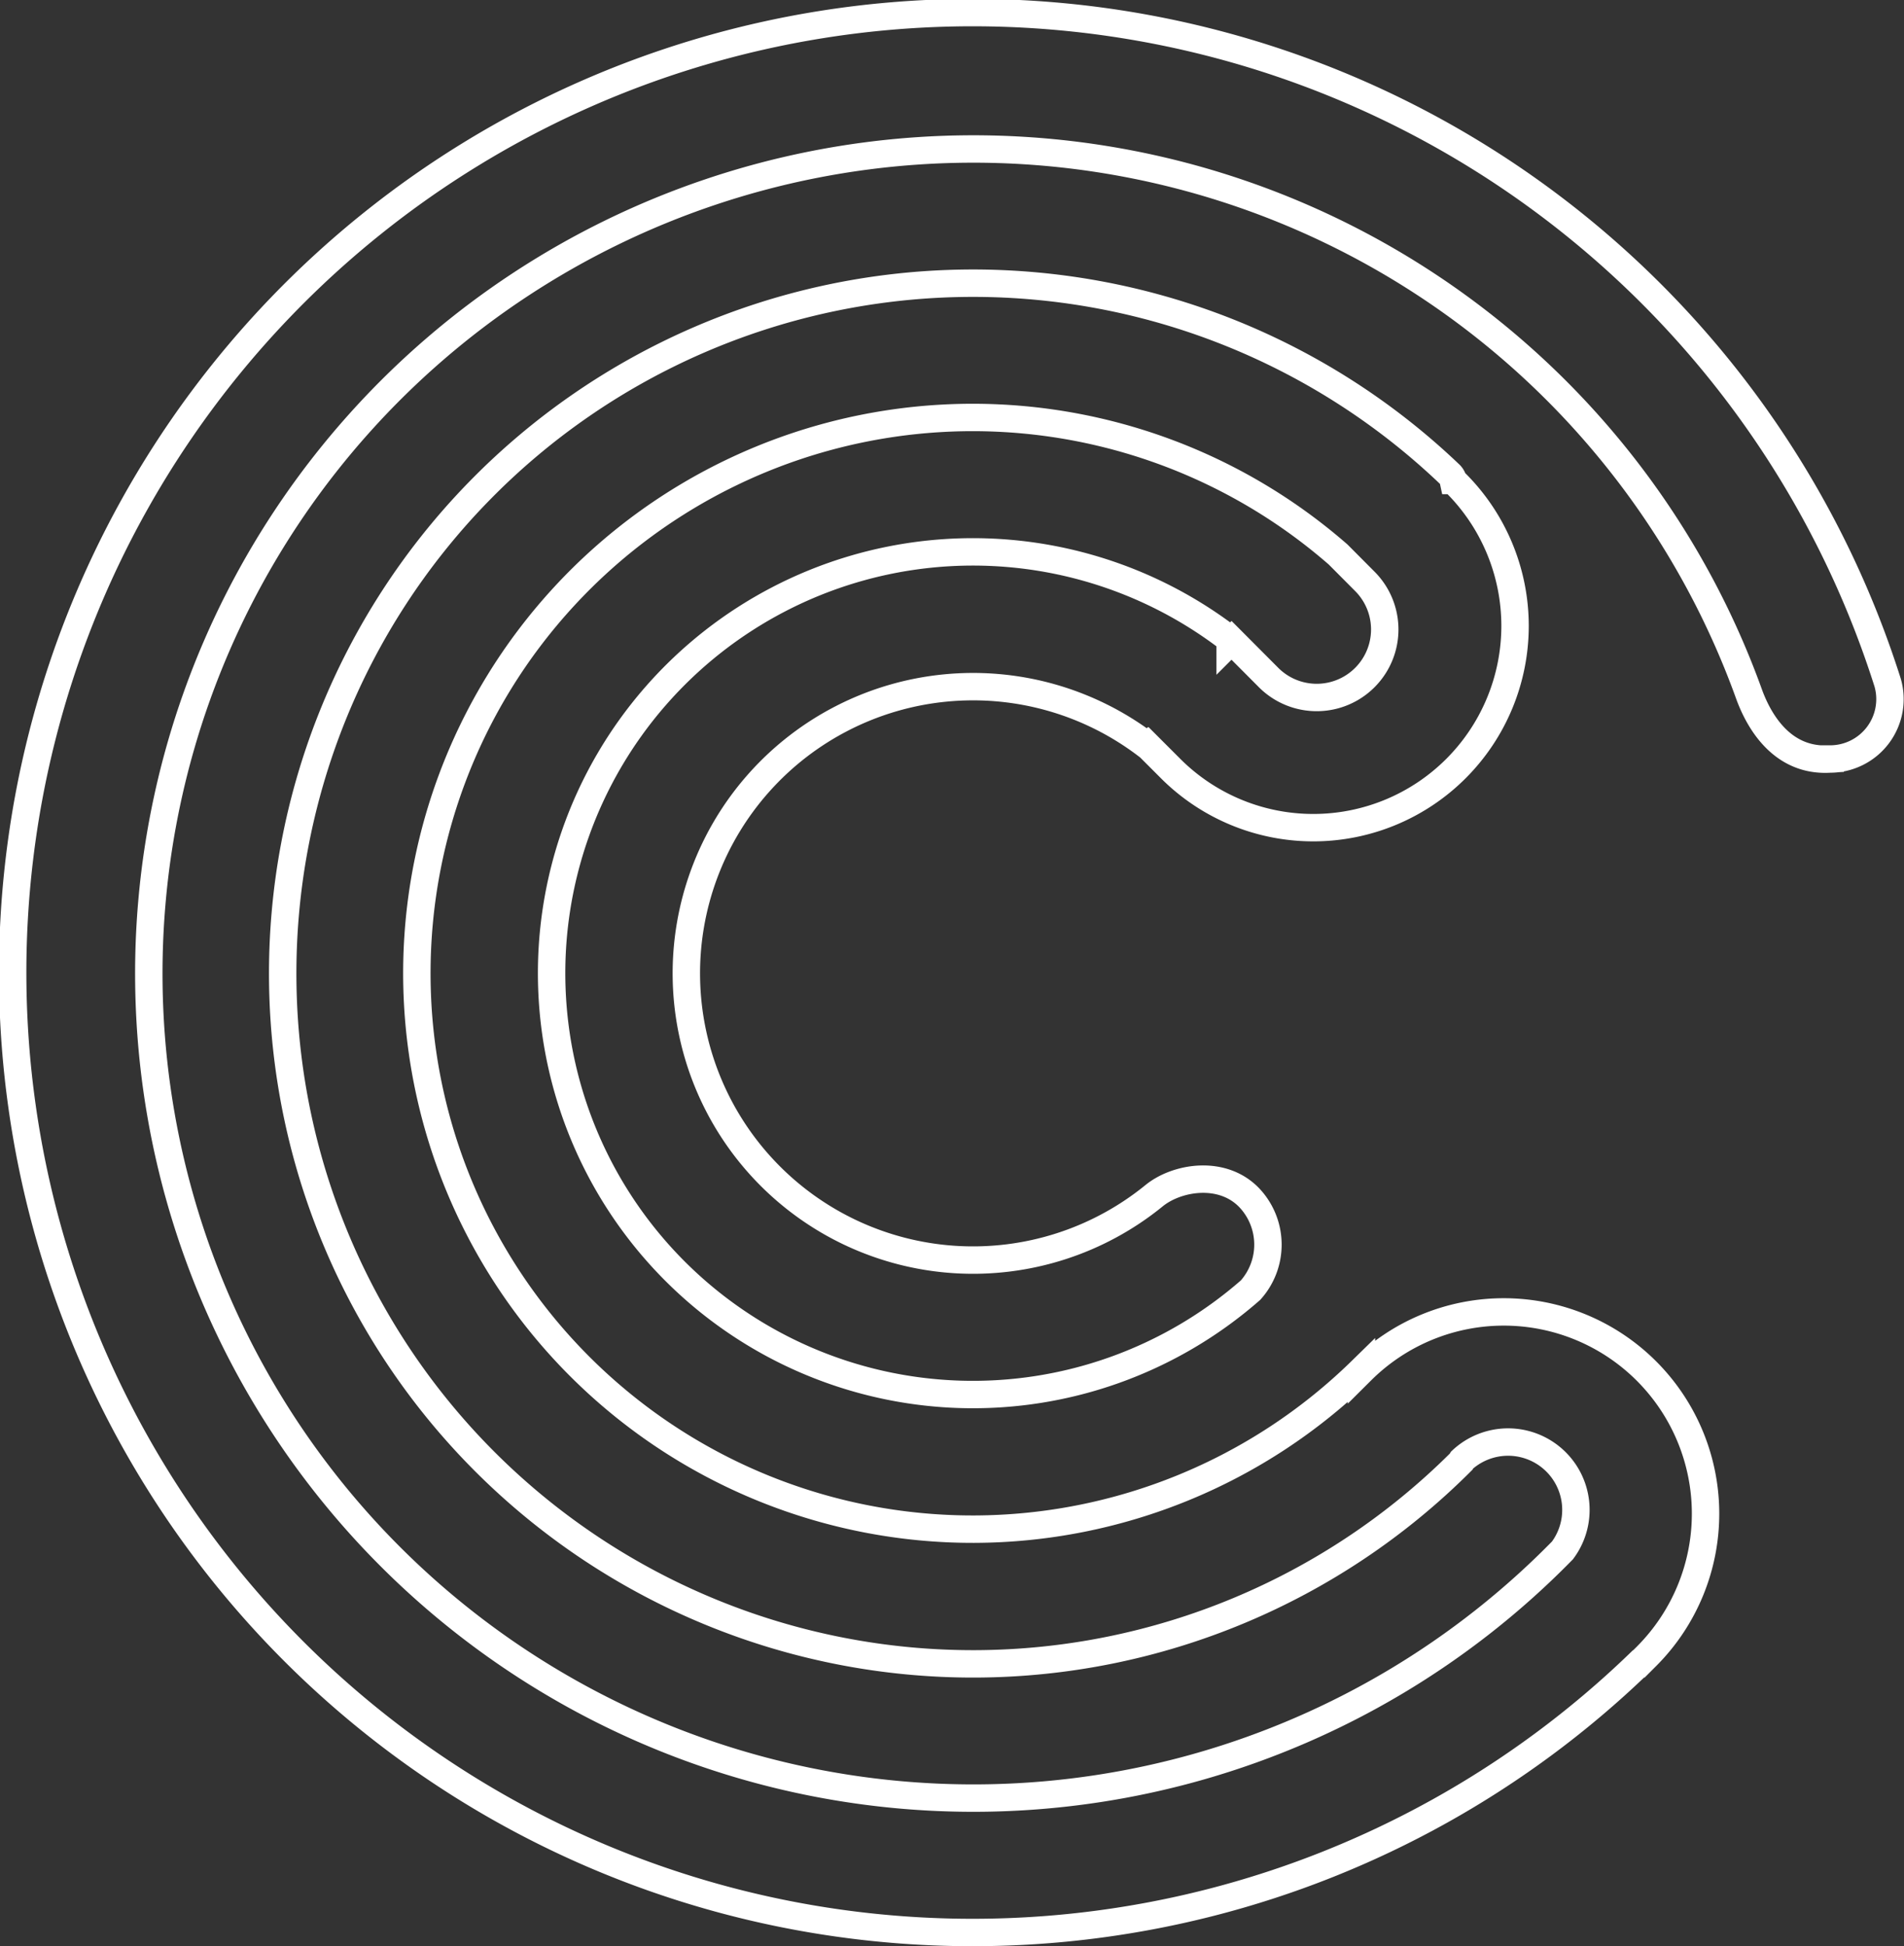 <svg xmlns="http://www.w3.org/2000/svg" width="138.929" height="142" viewBox="0 0 138.929 142">
<rect x="0" y="0" width="138.929" height="142" fill="#333333" stroke="none"/>
<path d="M1423.28,49.82a70.041,70.041,0,1,0-18.18,71.58h.03l.57-.57a14.722,14.722,0,0,0-20.82-20.82h0V100a40.556,40.556,0,1,1-1.7-59.54l1.97,1.98a4.964,4.964,0,0,1-7.02,7.02l-2.73-2.74-.1.1a.809.809,0,0,0-.21-.32,30.742,30.742,0,1,0,1.7,47.63,4.975,4.975,0,0,0-.04-6.68c-1.97-2.13-5.34-1.57-7.01-.2a20.92,20.92,0,1,1-.56-32.9l.03-.02,1.77,1.77a14.722,14.722,0,0,0,20.82-20.82l-.22-.22a.889.889,0,0,0-.22-.42,50.369,50.369,0,1,0,.79,72.01.929.929,0,0,1,.05-.1,4.949,4.949,0,0,1,7.35,6.57,60.162,60.162,0,1,1,13.6-62.51c.73,2.03,2.44,4.99,5.93,4.77A4.37,4.37,0,0,0,1423.28,49.82Z" transform="translate(-1285.54)" fill="none" stroke="#fff" stroke-miterlimit="10" stroke-width="2" fill-rule="evenodd"></path>
</svg>
